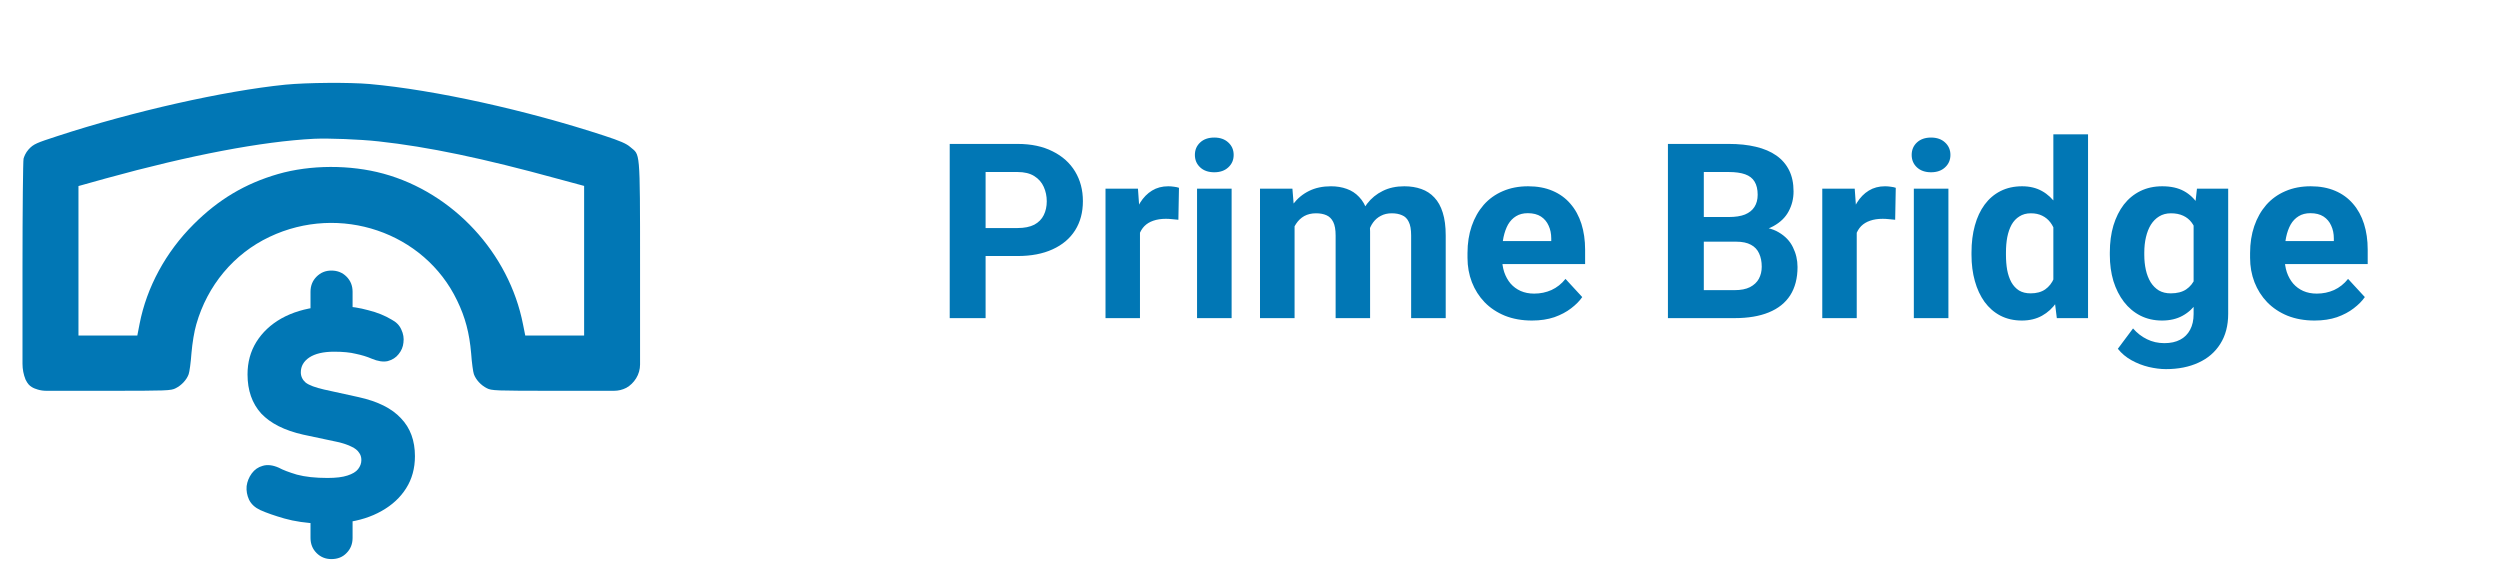 <svg width="88" height="20" viewBox="0 0 88 20" fill="none" xmlns="http://www.w3.org/2000/svg">
<g clip-path="url(#clip0_875_707)">
<path d="M35.818 9.012H34.255V8.027H35.818C36.059 8.027 36.256 7.987 36.408 7.909C36.559 7.827 36.67 7.715 36.74 7.572C36.811 7.428 36.846 7.267 36.846 7.087C36.846 6.905 36.811 6.735 36.74 6.578C36.67 6.42 36.559 6.294 36.408 6.199C36.256 6.103 36.059 6.055 35.818 6.055H34.693V11.198H33.43V5.066H35.818C36.298 5.066 36.709 5.153 37.052 5.327C37.398 5.498 37.661 5.735 37.844 6.038C38.027 6.342 38.118 6.689 38.118 7.079C38.118 7.475 38.027 7.817 37.844 8.107C37.661 8.396 37.398 8.619 37.052 8.776C36.709 8.934 36.298 9.012 35.818 9.012ZM40.127 7.635V11.198H38.914V6.641H40.056L40.127 7.635ZM41.5 6.611L41.479 7.736C41.42 7.728 41.348 7.721 41.264 7.715C41.183 7.706 41.108 7.702 41.041 7.702C40.87 7.702 40.721 7.725 40.594 7.77C40.471 7.812 40.367 7.875 40.283 7.959C40.201 8.043 40.14 8.146 40.098 8.267C40.058 8.387 40.036 8.525 40.03 8.679L39.786 8.604C39.786 8.309 39.815 8.038 39.874 7.791C39.933 7.541 40.019 7.323 40.131 7.138C40.246 6.952 40.387 6.809 40.552 6.708C40.718 6.607 40.907 6.557 41.121 6.557C41.188 6.557 41.257 6.562 41.327 6.573C41.398 6.582 41.455 6.594 41.5 6.611ZM43.353 6.641V11.198H42.136V6.641H43.353ZM42.06 5.453C42.06 5.276 42.122 5.13 42.246 5.015C42.369 4.9 42.535 4.842 42.743 4.842C42.948 4.842 43.112 4.9 43.236 5.015C43.362 5.13 43.425 5.276 43.425 5.453C43.425 5.63 43.362 5.776 43.236 5.891C43.112 6.006 42.948 6.064 42.743 6.064C42.535 6.064 42.369 6.006 42.246 5.891C42.122 5.776 42.06 5.63 42.06 5.453ZM45.569 7.584V11.198H44.352V6.641H45.493L45.569 7.584ZM45.4 8.759H45.064C45.064 8.442 45.102 8.15 45.177 7.883C45.256 7.614 45.37 7.381 45.518 7.184C45.67 6.985 45.857 6.83 46.079 6.721C46.301 6.611 46.557 6.557 46.85 6.557C47.051 6.557 47.237 6.587 47.406 6.649C47.574 6.708 47.718 6.802 47.839 6.931C47.963 7.058 48.058 7.223 48.126 7.428C48.193 7.631 48.227 7.874 48.227 8.157V11.198H47.014V8.292C47.014 8.084 46.986 7.924 46.929 7.812C46.873 7.699 46.793 7.621 46.69 7.576C46.588 7.531 46.466 7.508 46.323 7.508C46.166 7.508 46.028 7.541 45.91 7.605C45.795 7.67 45.7 7.76 45.624 7.875C45.548 7.987 45.492 8.119 45.455 8.271C45.419 8.423 45.4 8.585 45.4 8.759ZM48.113 8.621L47.679 8.675C47.679 8.378 47.716 8.101 47.789 7.845C47.864 7.59 47.976 7.365 48.121 7.172C48.27 6.978 48.454 6.828 48.673 6.721C48.892 6.611 49.145 6.557 49.431 6.557C49.651 6.557 49.85 6.589 50.03 6.653C50.209 6.715 50.362 6.815 50.489 6.952C50.618 7.087 50.716 7.264 50.784 7.483C50.854 7.702 50.889 7.97 50.889 8.288V11.198H49.672V8.288C49.672 8.077 49.644 7.917 49.587 7.808C49.534 7.695 49.456 7.618 49.351 7.576C49.251 7.531 49.13 7.508 48.989 7.508C48.843 7.508 48.715 7.538 48.606 7.597C48.496 7.653 48.405 7.732 48.332 7.833C48.259 7.934 48.204 8.052 48.168 8.187C48.132 8.319 48.113 8.463 48.113 8.621ZM53.926 11.283C53.572 11.283 53.255 11.226 52.974 11.114C52.693 10.999 52.454 10.84 52.258 10.638C52.064 10.436 51.915 10.201 51.811 9.935C51.707 9.665 51.656 9.379 51.656 9.075V8.907C51.656 8.562 51.705 8.246 51.803 7.959C51.901 7.673 52.042 7.424 52.224 7.214C52.41 7.003 52.634 6.842 52.898 6.729C53.162 6.614 53.459 6.557 53.791 6.557C54.114 6.557 54.401 6.61 54.65 6.717C54.9 6.823 55.11 6.975 55.278 7.172C55.449 7.368 55.578 7.604 55.666 7.879C55.752 8.152 55.796 8.455 55.796 8.789V9.294H52.173V8.486H54.604V8.393C54.604 8.225 54.573 8.074 54.511 7.942C54.452 7.808 54.362 7.701 54.242 7.622C54.121 7.544 53.966 7.504 53.778 7.504C53.618 7.504 53.481 7.539 53.366 7.61C53.25 7.68 53.157 7.778 53.083 7.904C53.013 8.031 52.96 8.18 52.923 8.351C52.889 8.519 52.873 8.705 52.873 8.907V9.075C52.873 9.258 52.898 9.426 52.949 9.581C53.002 9.735 53.077 9.869 53.172 9.981C53.27 10.093 53.388 10.18 53.526 10.242C53.666 10.304 53.825 10.335 54.002 10.335C54.221 10.335 54.424 10.293 54.612 10.209C54.803 10.121 54.968 9.991 55.105 9.817L55.695 10.457C55.6 10.595 55.469 10.727 55.303 10.853C55.14 10.979 54.944 11.083 54.714 11.165C54.483 11.243 54.221 11.283 53.926 11.283ZM61.112 8.507H59.536L59.528 7.639H60.851C61.084 7.639 61.275 7.61 61.423 7.551C61.572 7.489 61.683 7.4 61.756 7.285C61.832 7.167 61.87 7.024 61.87 6.856C61.87 6.665 61.833 6.51 61.76 6.392C61.69 6.274 61.579 6.189 61.428 6.135C61.279 6.082 61.086 6.055 60.851 6.055H59.974V11.198H58.711V5.066H60.851C61.207 5.066 61.526 5.099 61.807 5.167C62.09 5.234 62.33 5.336 62.527 5.474C62.724 5.612 62.874 5.786 62.978 5.996C63.081 6.204 63.133 6.451 63.133 6.738C63.133 6.99 63.076 7.223 62.961 7.437C62.849 7.65 62.67 7.824 62.426 7.959C62.184 8.094 61.868 8.168 61.478 8.182L61.112 8.507ZM61.057 11.198H59.191L59.684 10.213H61.057C61.279 10.213 61.46 10.178 61.6 10.107C61.74 10.034 61.845 9.936 61.912 9.813C61.979 9.689 62.013 9.547 62.013 9.387C62.013 9.207 61.982 9.052 61.92 8.92C61.861 8.788 61.766 8.686 61.634 8.616C61.502 8.543 61.328 8.507 61.112 8.507H59.895L59.903 7.639H61.419L61.71 7.98C62.083 7.975 62.384 8.041 62.611 8.178C62.842 8.313 63.009 8.489 63.112 8.705C63.219 8.921 63.273 9.153 63.273 9.4C63.273 9.793 63.187 10.124 63.016 10.394C62.844 10.661 62.593 10.861 62.262 10.996C61.933 11.131 61.531 11.198 61.057 11.198ZM65.357 7.635V11.198H64.144V6.641H65.286L65.357 7.635ZM66.731 6.611L66.71 7.736C66.651 7.728 66.579 7.721 66.495 7.715C66.413 7.706 66.339 7.702 66.272 7.702C66.1 7.702 65.951 7.725 65.825 7.77C65.701 7.812 65.598 7.875 65.513 7.959C65.432 8.043 65.37 8.146 65.328 8.267C65.289 8.387 65.266 8.525 65.26 8.679L65.016 8.604C65.016 8.309 65.046 8.038 65.105 7.791C65.164 7.541 65.249 7.323 65.362 7.138C65.477 6.952 65.617 6.809 65.783 6.708C65.948 6.607 66.138 6.557 66.352 6.557C66.419 6.557 66.488 6.562 66.558 6.573C66.628 6.582 66.686 6.594 66.731 6.611ZM68.584 6.641V11.198H67.367V6.641H68.584ZM67.291 5.453C67.291 5.276 67.353 5.13 67.476 5.015C67.6 4.9 67.766 4.842 67.973 4.842C68.178 4.842 68.343 4.9 68.466 5.015C68.592 5.13 68.655 5.276 68.655 5.453C68.655 5.63 68.592 5.776 68.466 5.891C68.343 6.006 68.178 6.064 67.973 6.064C67.766 6.064 67.6 6.006 67.476 5.891C67.353 5.776 67.291 5.63 67.291 5.453ZM72.278 10.204V4.729H73.499V11.198H72.4L72.278 10.204ZM69.397 8.974V8.886C69.397 8.538 69.436 8.222 69.515 7.938C69.593 7.652 69.709 7.406 69.86 7.201C70.012 6.996 70.198 6.837 70.42 6.725C70.642 6.613 70.895 6.557 71.178 6.557C71.445 6.557 71.678 6.613 71.878 6.725C72.08 6.837 72.251 6.997 72.392 7.205C72.535 7.41 72.65 7.653 72.737 7.934C72.824 8.212 72.887 8.517 72.927 8.848V9.042C72.887 9.359 72.824 9.654 72.737 9.926C72.65 10.199 72.535 10.437 72.392 10.642C72.251 10.845 72.08 11.002 71.878 11.114C71.676 11.226 71.44 11.283 71.17 11.283C70.887 11.283 70.634 11.225 70.412 11.11C70.193 10.995 70.008 10.833 69.856 10.626C69.707 10.418 69.593 10.173 69.515 9.893C69.436 9.612 69.397 9.306 69.397 8.974ZM70.61 8.886V8.974C70.61 9.162 70.624 9.338 70.652 9.501C70.683 9.664 70.732 9.808 70.8 9.935C70.87 10.058 70.96 10.155 71.069 10.225C71.181 10.293 71.318 10.326 71.478 10.326C71.685 10.326 71.857 10.28 71.991 10.187C72.126 10.092 72.229 9.961 72.299 9.796C72.372 9.63 72.414 9.439 72.425 9.223V8.671C72.417 8.494 72.392 8.335 72.35 8.195C72.31 8.052 72.251 7.93 72.173 7.829C72.097 7.728 72.001 7.649 71.886 7.593C71.774 7.537 71.641 7.508 71.486 7.508C71.329 7.508 71.194 7.545 71.082 7.618C70.969 7.688 70.878 7.785 70.808 7.909C70.741 8.032 70.69 8.178 70.656 8.347C70.625 8.512 70.61 8.692 70.61 8.886ZM77.333 6.641H78.432V11.047C78.432 11.462 78.339 11.815 78.154 12.104C77.971 12.396 77.716 12.616 77.387 12.765C77.059 12.917 76.677 12.993 76.242 12.993C76.051 12.993 75.849 12.967 75.635 12.917C75.424 12.866 75.222 12.788 75.029 12.681C74.838 12.574 74.677 12.44 74.548 12.277L75.083 11.561C75.224 11.723 75.386 11.85 75.572 11.94C75.757 12.032 75.962 12.079 76.187 12.079C76.406 12.079 76.591 12.038 76.743 11.957C76.894 11.878 77.011 11.761 77.092 11.607C77.174 11.455 77.215 11.271 77.215 11.055V7.694L77.333 6.641ZM74.266 8.974V8.886C74.266 8.538 74.308 8.222 74.392 7.938C74.48 7.652 74.602 7.406 74.759 7.201C74.919 6.996 75.113 6.837 75.34 6.725C75.568 6.613 75.825 6.557 76.111 6.557C76.414 6.557 76.668 6.613 76.873 6.725C77.078 6.837 77.247 6.997 77.379 7.205C77.511 7.41 77.613 7.653 77.686 7.934C77.762 8.212 77.821 8.517 77.863 8.848V9.042C77.821 9.359 77.758 9.654 77.674 9.926C77.589 10.199 77.478 10.437 77.341 10.642C77.203 10.845 77.032 11.002 76.827 11.114C76.625 11.226 76.383 11.283 76.102 11.283C75.822 11.283 75.568 11.225 75.34 11.11C75.116 10.995 74.923 10.833 74.763 10.626C74.603 10.418 74.48 10.173 74.392 9.893C74.308 9.612 74.266 9.306 74.266 8.974ZM75.479 8.886V8.974C75.479 9.162 75.498 9.338 75.534 9.501C75.57 9.664 75.627 9.808 75.703 9.935C75.781 10.058 75.878 10.155 75.993 10.225C76.111 10.293 76.25 10.326 76.41 10.326C76.632 10.326 76.813 10.28 76.953 10.187C77.094 10.092 77.199 9.961 77.269 9.796C77.34 9.63 77.38 9.439 77.392 9.223V8.671C77.386 8.494 77.362 8.335 77.32 8.195C77.278 8.052 77.219 7.93 77.143 7.829C77.067 7.728 76.969 7.649 76.848 7.593C76.727 7.537 76.584 7.508 76.418 7.508C76.258 7.508 76.119 7.545 76.001 7.618C75.886 7.688 75.79 7.785 75.711 7.909C75.635 8.032 75.578 8.178 75.538 8.347C75.499 8.512 75.479 8.692 75.479 8.886ZM81.473 11.283C81.119 11.283 80.802 11.226 80.521 11.114C80.24 10.999 80.002 10.84 79.805 10.638C79.611 10.436 79.462 10.201 79.358 9.935C79.254 9.665 79.203 9.379 79.203 9.075V8.907C79.203 8.562 79.252 8.246 79.35 7.959C79.448 7.673 79.589 7.424 79.771 7.214C79.957 7.003 80.181 6.842 80.445 6.729C80.709 6.614 81.007 6.557 81.338 6.557C81.661 6.557 81.948 6.61 82.198 6.717C82.447 6.823 82.656 6.975 82.825 7.172C82.996 7.368 83.126 7.604 83.213 7.879C83.3 8.152 83.343 8.455 83.343 8.789V9.294H79.721V8.486H82.151V8.393C82.151 8.225 82.12 8.074 82.058 7.942C81.999 7.808 81.91 7.701 81.789 7.622C81.668 7.544 81.514 7.504 81.326 7.504C81.165 7.504 81.028 7.539 80.913 7.61C80.798 7.68 80.703 7.778 80.631 7.904C80.56 8.031 80.507 8.18 80.471 8.351C80.437 8.519 80.42 8.705 80.42 8.907V9.075C80.42 9.258 80.445 9.426 80.496 9.581C80.549 9.735 80.624 9.869 80.719 9.981C80.817 10.093 80.935 10.18 81.073 10.242C81.213 10.304 81.372 10.335 81.549 10.335C81.768 10.335 81.972 10.293 82.16 10.209C82.35 10.121 82.515 9.991 82.652 9.817L83.242 10.457C83.147 10.595 83.016 10.727 82.85 10.853C82.688 10.979 82.491 11.083 82.261 11.165C82.031 11.243 81.768 11.283 81.473 11.283Z" fill="#0177B5"/>
<path d="M11.665 19.68C11.459 19.68 11.285 19.609 11.143 19.467C11.001 19.325 10.93 19.147 10.93 18.934V18.145L11.249 18.433C10.774 18.412 10.361 18.351 10.013 18.252C9.665 18.152 9.381 18.053 9.161 17.954C8.976 17.868 8.845 17.748 8.767 17.591C8.695 17.435 8.667 17.275 8.681 17.112C8.703 16.948 8.763 16.799 8.862 16.664C8.962 16.529 9.09 16.44 9.246 16.398C9.409 16.348 9.598 16.369 9.811 16.462C9.953 16.54 10.166 16.622 10.45 16.707C10.742 16.785 11.1 16.824 11.527 16.824C11.825 16.824 12.059 16.796 12.23 16.739C12.407 16.682 12.532 16.607 12.603 16.515C12.681 16.416 12.72 16.309 12.72 16.195C12.72 16.089 12.692 16 12.635 15.929C12.585 15.851 12.5 15.783 12.379 15.726C12.258 15.662 12.091 15.606 11.878 15.556L10.674 15.3C10.013 15.151 9.52 14.902 9.193 14.554C8.873 14.199 8.713 13.741 8.713 13.18C8.713 12.753 8.816 12.373 9.022 12.039C9.235 11.698 9.53 11.421 9.907 11.208C10.29 10.995 10.738 10.86 11.249 10.803L10.93 10.984V10.27C10.93 10.057 11.001 9.88 11.143 9.738C11.285 9.595 11.459 9.524 11.665 9.524C11.878 9.524 12.056 9.595 12.198 9.738C12.34 9.88 12.411 10.057 12.411 10.27V10.984L12.091 10.782C12.361 10.789 12.652 10.835 12.965 10.92C13.278 10.998 13.551 11.109 13.786 11.251C13.949 11.336 14.063 11.453 14.127 11.602C14.198 11.752 14.223 11.904 14.201 12.061C14.187 12.21 14.13 12.345 14.031 12.466C13.938 12.586 13.81 12.668 13.647 12.711C13.491 12.746 13.303 12.718 13.082 12.625C12.919 12.554 12.734 12.498 12.528 12.455C12.329 12.405 12.074 12.38 11.761 12.38C11.384 12.38 11.093 12.448 10.887 12.583C10.688 12.718 10.589 12.892 10.589 13.105C10.589 13.247 10.646 13.368 10.759 13.467C10.88 13.56 11.097 13.641 11.409 13.712L12.624 13.979C13.299 14.128 13.796 14.377 14.116 14.725C14.443 15.066 14.606 15.51 14.606 16.057C14.606 16.483 14.503 16.86 14.297 17.186C14.091 17.513 13.803 17.779 13.434 17.986C13.072 18.192 12.649 18.327 12.166 18.39L12.411 18.135V18.934C12.411 19.147 12.34 19.325 12.198 19.467C12.063 19.609 11.885 19.68 11.665 19.68Z" fill="#0177B5"/>
<path d="M10.048 2.98C7.888 3.198 4.676 3.921 2.016 4.792C1.293 5.028 1.181 5.067 1.005 5.261C0.903 5.373 0.848 5.515 0.829 5.585C0.811 5.654 0.792 7.374 0.792 9.404V12.806C0.792 12.996 0.828 13.184 0.899 13.36C0.975 13.514 1.037 13.573 1.116 13.622C1.182 13.664 1.256 13.691 1.331 13.713C1.428 13.742 1.53 13.756 1.632 13.756H3.745C5.9 13.756 6.02 13.752 6.187 13.664C6.391 13.562 6.572 13.367 6.641 13.172C6.669 13.098 6.716 12.764 6.739 12.435C6.771 12.065 6.836 11.671 6.91 11.416C7.3 10.048 8.231 8.931 9.487 8.338C11.963 7.161 14.938 8.171 16.092 10.581C16.38 11.175 16.523 11.726 16.584 12.435C16.607 12.764 16.653 13.098 16.681 13.172C16.751 13.367 16.931 13.562 17.135 13.664C17.302 13.752 17.423 13.756 19.578 13.756H21.614C21.766 13.756 21.915 13.72 22.049 13.65C22.183 13.575 22.299 13.464 22.392 13.316C22.482 13.171 22.53 13.002 22.53 12.831V9.358C22.53 5.172 22.531 5.475 22.188 5.177C22.053 5.056 21.826 4.959 21.274 4.778C18.517 3.874 15.309 3.165 13.005 2.957C12.296 2.896 10.813 2.906 10.048 2.98ZM13.33 4.977C15.073 5.167 17.015 5.575 19.601 6.285L20.561 6.544V9.177V11.81H19.527H18.489L18.41 11.416C17.919 8.908 15.953 6.785 13.497 6.113C12.324 5.793 10.924 5.798 9.784 6.127C8.63 6.461 7.689 7.022 6.818 7.893C5.835 8.871 5.163 10.113 4.913 11.402L4.834 11.81H3.796H2.762V9.177V6.549L3.726 6.28C6.702 5.459 9.232 4.977 11.059 4.885C11.559 4.862 12.667 4.903 13.33 4.977Z" fill="#0177B5"/>
</g>
<defs>
<clipPath id="clip0_875_707">
<rect width="86.609" height="19.668" fill="white" transform="translate(0.792 0.157)"/>
</clipPath>
</defs>
</svg>
